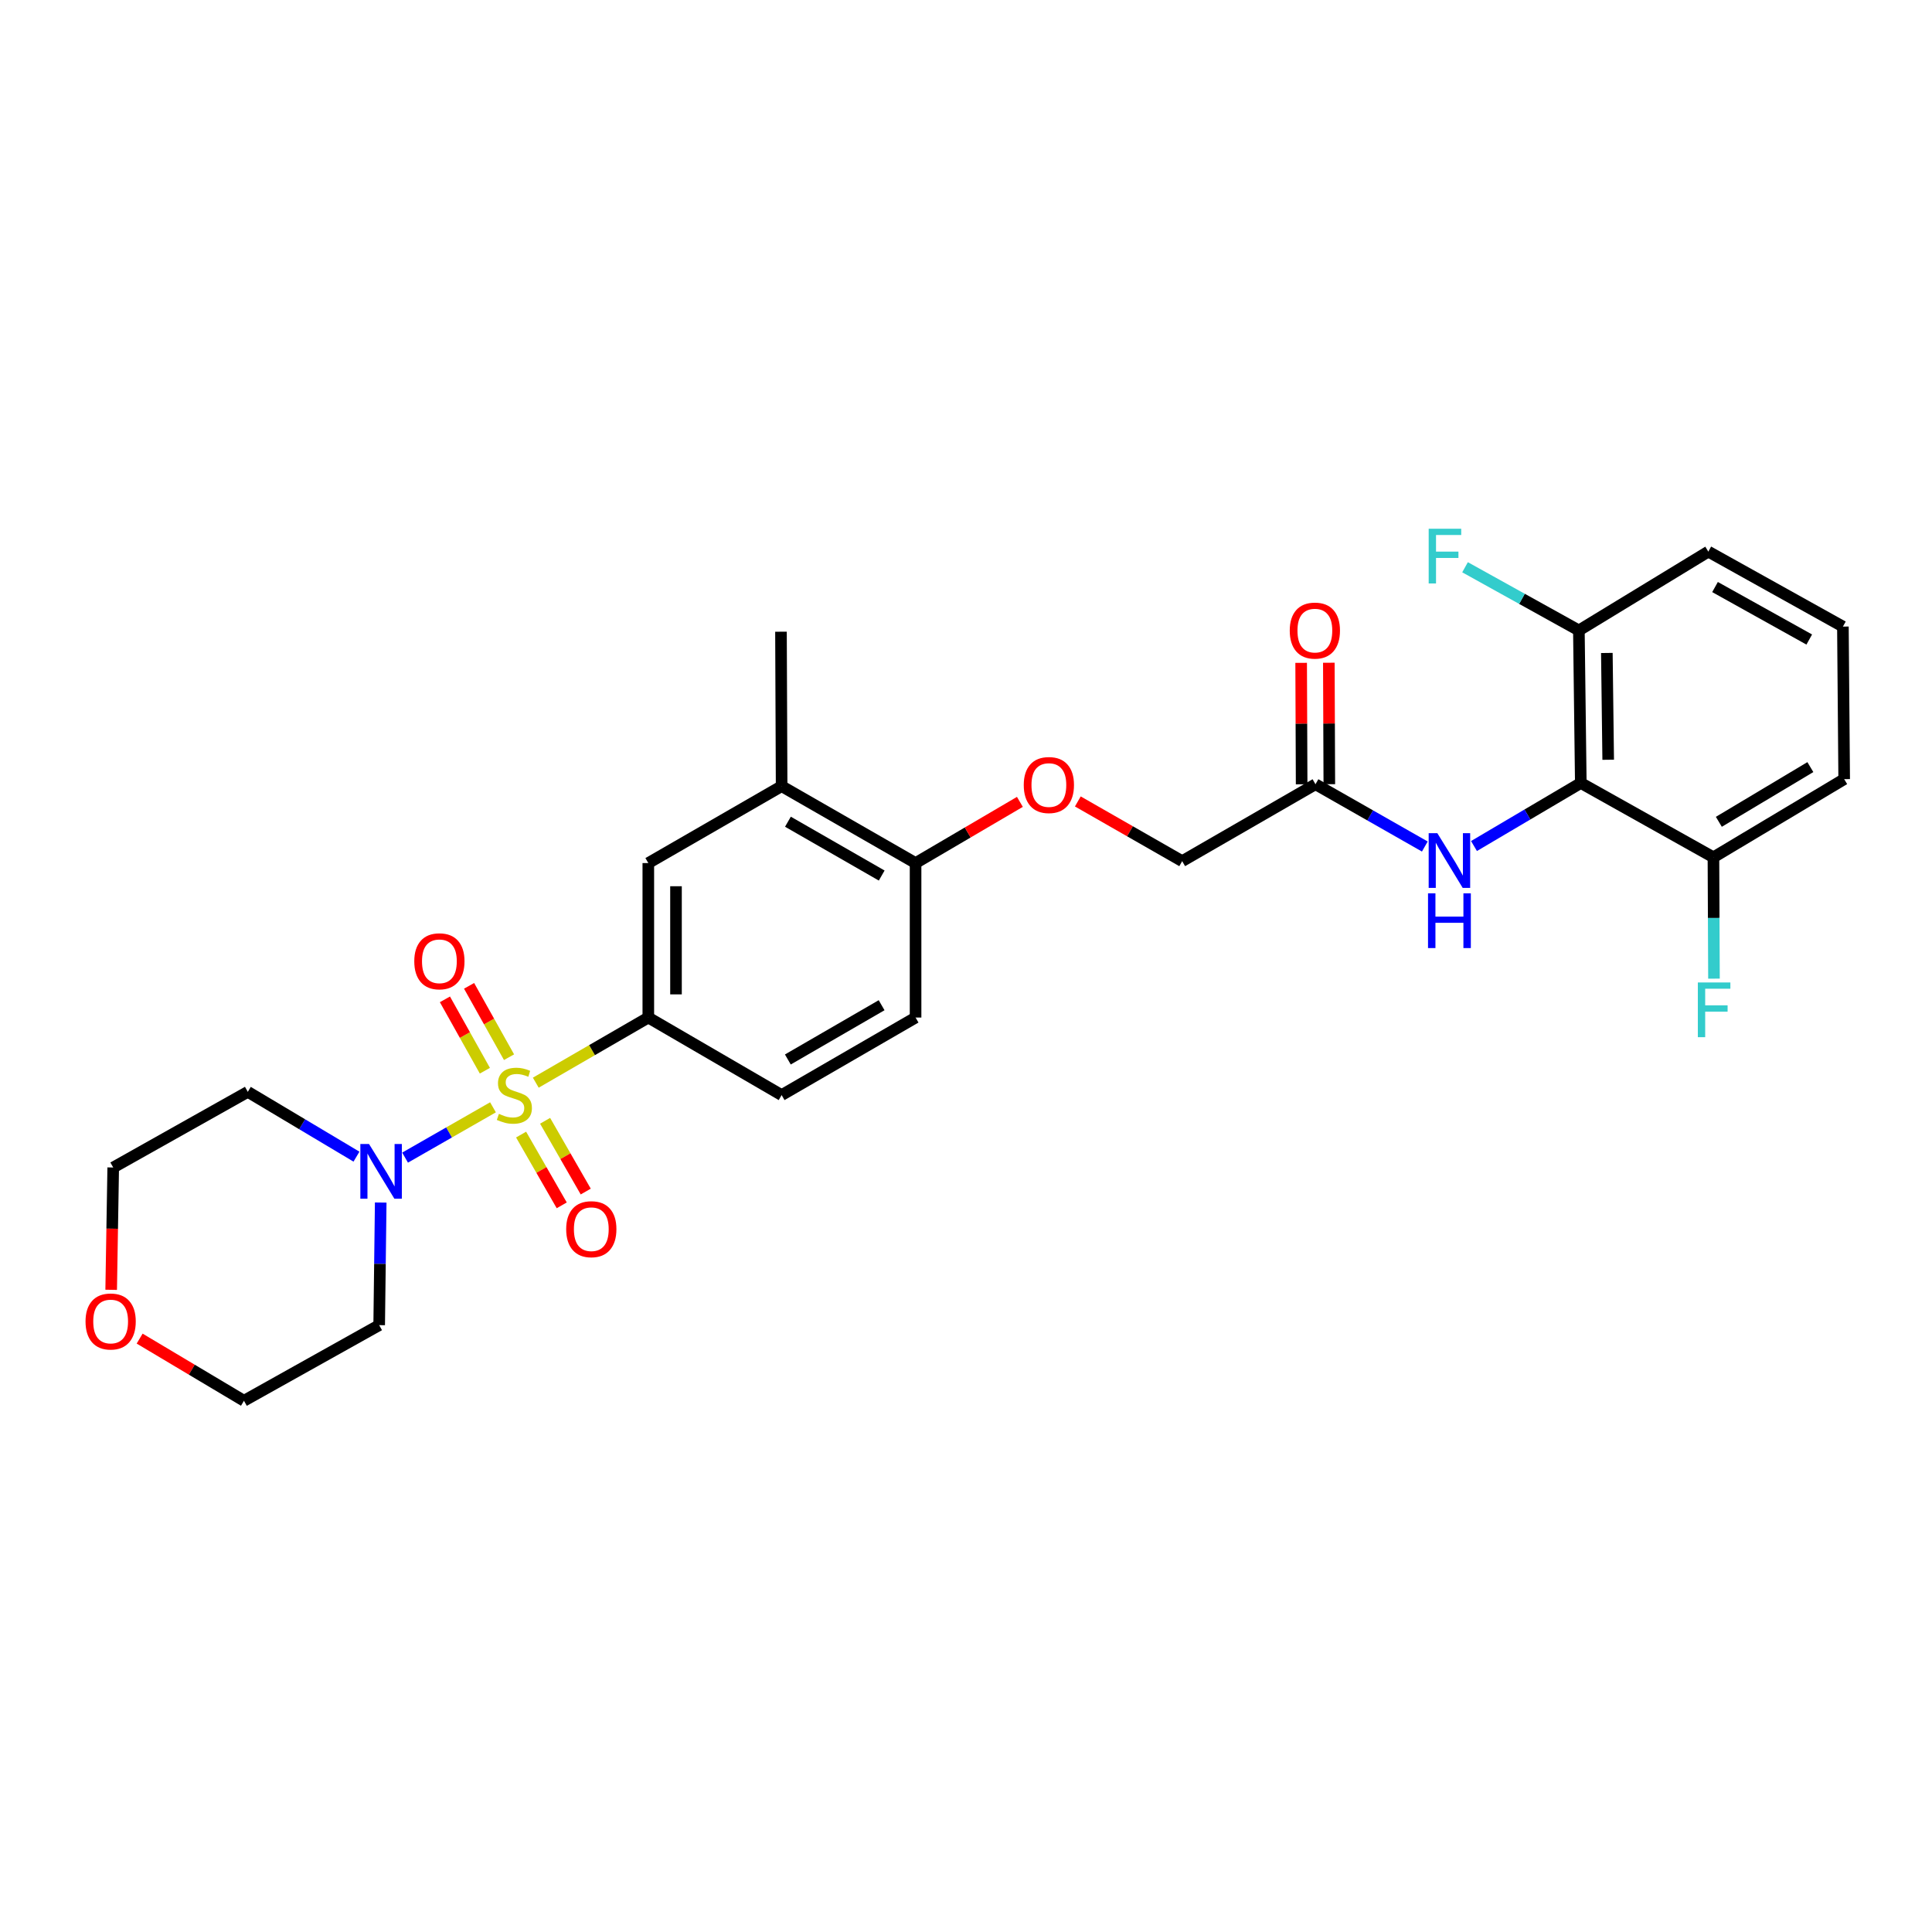 <?xml version='1.0' encoding='iso-8859-1'?>
<svg version='1.1' baseProfile='full'
              xmlns='http://www.w3.org/2000/svg'
                      xmlns:rdkit='http://www.rdkit.org/xml'
                      xmlns:xlink='http://www.w3.org/1999/xlink'
                  xml:space='preserve'
width='1000px' height='1000px' viewBox='0 0 1000 1000'>
<!-- END OF HEADER -->
<rect style='opacity:1.0;fill:#FFFFFF;stroke:none' width='1000' height='1000' x='0' y='0'> </rect>
<path class='bond-0' d='M 255.17,573.142 L 232.419,586.163' style='fill:none;fill-rule:evenodd;stroke:#CCCC00;stroke-width:6px;stroke-linecap:butt;stroke-linejoin:miter;stroke-opacity:1' />
<path class='bond-0' d='M 232.419,586.163 L 209.667,599.184' style='fill:none;fill-rule:evenodd;stroke:#0000FF;stroke-width:6px;stroke-linecap:butt;stroke-linejoin:miter;stroke-opacity:1' />
<path class='bond-1' d='M 277.32,560.394 L 306.443,543.536' style='fill:none;fill-rule:evenodd;stroke:#CCCC00;stroke-width:6px;stroke-linecap:butt;stroke-linejoin:miter;stroke-opacity:1' />
<path class='bond-1' d='M 306.443,543.536 L 335.566,526.679' style='fill:none;fill-rule:evenodd;stroke:#000000;stroke-width:6px;stroke-linecap:butt;stroke-linejoin:miter;stroke-opacity:1' />
<path class='bond-5' d='M 269.718,587.256 L 280.234,605.569' style='fill:none;fill-rule:evenodd;stroke:#CCCC00;stroke-width:6px;stroke-linecap:butt;stroke-linejoin:miter;stroke-opacity:1' />
<path class='bond-5' d='M 280.234,605.569 L 290.751,623.881' style='fill:none;fill-rule:evenodd;stroke:#FF0000;stroke-width:6px;stroke-linecap:butt;stroke-linejoin:miter;stroke-opacity:1' />
<path class='bond-5' d='M 282.144,580.12 L 292.66,598.433' style='fill:none;fill-rule:evenodd;stroke:#CCCC00;stroke-width:6px;stroke-linecap:butt;stroke-linejoin:miter;stroke-opacity:1' />
<path class='bond-5' d='M 292.66,598.433 L 303.177,616.746' style='fill:none;fill-rule:evenodd;stroke:#FF0000;stroke-width:6px;stroke-linecap:butt;stroke-linejoin:miter;stroke-opacity:1' />
<path class='bond-6' d='M 263.473,547.203 L 253.135,528.734' style='fill:none;fill-rule:evenodd;stroke:#CCCC00;stroke-width:6px;stroke-linecap:butt;stroke-linejoin:miter;stroke-opacity:1' />
<path class='bond-6' d='M 253.135,528.734 L 242.797,510.265' style='fill:none;fill-rule:evenodd;stroke:#FF0000;stroke-width:6px;stroke-linecap:butt;stroke-linejoin:miter;stroke-opacity:1' />
<path class='bond-6' d='M 250.97,554.202 L 240.632,535.733' style='fill:none;fill-rule:evenodd;stroke:#CCCC00;stroke-width:6px;stroke-linecap:butt;stroke-linejoin:miter;stroke-opacity:1' />
<path class='bond-6' d='M 240.632,535.733 L 230.293,517.264' style='fill:none;fill-rule:evenodd;stroke:#FF0000;stroke-width:6px;stroke-linecap:butt;stroke-linejoin:miter;stroke-opacity:1' />
<path class='bond-17' d='M 184.51,598.682 L 156.387,581.91' style='fill:none;fill-rule:evenodd;stroke:#0000FF;stroke-width:6px;stroke-linecap:butt;stroke-linejoin:miter;stroke-opacity:1' />
<path class='bond-17' d='M 156.387,581.91 L 128.264,565.137' style='fill:none;fill-rule:evenodd;stroke:#000000;stroke-width:6px;stroke-linecap:butt;stroke-linejoin:miter;stroke-opacity:1' />
<path class='bond-18' d='M 197.057,622.436 L 196.66,654.164' style='fill:none;fill-rule:evenodd;stroke:#0000FF;stroke-width:6px;stroke-linecap:butt;stroke-linejoin:miter;stroke-opacity:1' />
<path class='bond-18' d='M 196.66,654.164 L 196.263,685.892' style='fill:none;fill-rule:evenodd;stroke:#000000;stroke-width:6px;stroke-linecap:butt;stroke-linejoin:miter;stroke-opacity:1' />
<path class='bond-4' d='M 335.566,526.679 L 335.566,446.723' style='fill:none;fill-rule:evenodd;stroke:#000000;stroke-width:6px;stroke-linecap:butt;stroke-linejoin:miter;stroke-opacity:1' />
<path class='bond-4' d='M 349.896,514.686 L 349.896,458.716' style='fill:none;fill-rule:evenodd;stroke:#000000;stroke-width:6px;stroke-linecap:butt;stroke-linejoin:miter;stroke-opacity:1' />
<path class='bond-13' d='M 335.566,526.679 L 404.569,566.809' style='fill:none;fill-rule:evenodd;stroke:#000000;stroke-width:6px;stroke-linecap:butt;stroke-linejoin:miter;stroke-opacity:1' />
<path class='bond-2' d='M 818.22,405.272 L 790.577,421.588' style='fill:none;fill-rule:evenodd;stroke:#000000;stroke-width:6px;stroke-linecap:butt;stroke-linejoin:miter;stroke-opacity:1' />
<path class='bond-2' d='M 790.577,421.588 L 762.934,437.904' style='fill:none;fill-rule:evenodd;stroke:#0000FF;stroke-width:6px;stroke-linecap:butt;stroke-linejoin:miter;stroke-opacity:1' />
<path class='bond-10' d='M 818.22,405.272 L 817.225,326.31' style='fill:none;fill-rule:evenodd;stroke:#000000;stroke-width:6px;stroke-linecap:butt;stroke-linejoin:miter;stroke-opacity:1' />
<path class='bond-10' d='M 832.398,393.247 L 831.702,337.974' style='fill:none;fill-rule:evenodd;stroke:#000000;stroke-width:6px;stroke-linecap:butt;stroke-linejoin:miter;stroke-opacity:1' />
<path class='bond-11' d='M 818.22,405.272 L 886.872,443.737' style='fill:none;fill-rule:evenodd;stroke:#000000;stroke-width:6px;stroke-linecap:butt;stroke-linejoin:miter;stroke-opacity:1' />
<path class='bond-3' d='M 737.485,438.156 L 709.188,422.04' style='fill:none;fill-rule:evenodd;stroke:#0000FF;stroke-width:6px;stroke-linecap:butt;stroke-linejoin:miter;stroke-opacity:1' />
<path class='bond-3' d='M 709.188,422.04 L 680.891,405.924' style='fill:none;fill-rule:evenodd;stroke:#000000;stroke-width:6px;stroke-linecap:butt;stroke-linejoin:miter;stroke-opacity:1' />
<path class='bond-8' d='M 335.566,446.723 L 404.569,406.919' style='fill:none;fill-rule:evenodd;stroke:#000000;stroke-width:6px;stroke-linecap:butt;stroke-linejoin:miter;stroke-opacity:1' />
<path class='bond-7' d='M 680.891,405.924 L 611.896,445.728' style='fill:none;fill-rule:evenodd;stroke:#000000;stroke-width:6px;stroke-linecap:butt;stroke-linejoin:miter;stroke-opacity:1' />
<path class='bond-14' d='M 688.055,405.896 L 687.93,374.464' style='fill:none;fill-rule:evenodd;stroke:#000000;stroke-width:6px;stroke-linecap:butt;stroke-linejoin:miter;stroke-opacity:1' />
<path class='bond-14' d='M 687.93,374.464 L 687.804,343.032' style='fill:none;fill-rule:evenodd;stroke:#FF0000;stroke-width:6px;stroke-linecap:butt;stroke-linejoin:miter;stroke-opacity:1' />
<path class='bond-14' d='M 673.726,405.953 L 673.601,374.521' style='fill:none;fill-rule:evenodd;stroke:#000000;stroke-width:6px;stroke-linecap:butt;stroke-linejoin:miter;stroke-opacity:1' />
<path class='bond-14' d='M 673.601,374.521 L 673.475,343.089' style='fill:none;fill-rule:evenodd;stroke:#FF0000;stroke-width:6px;stroke-linecap:butt;stroke-linejoin:miter;stroke-opacity:1' />
<path class='bond-25' d='M 404.569,406.919 L 404.235,326.971' style='fill:none;fill-rule:evenodd;stroke:#000000;stroke-width:6px;stroke-linecap:butt;stroke-linejoin:miter;stroke-opacity:1' />
<path class='bond-29' d='M 404.569,406.919 L 473.898,446.723' style='fill:none;fill-rule:evenodd;stroke:#000000;stroke-width:6px;stroke-linecap:butt;stroke-linejoin:miter;stroke-opacity:1' />
<path class='bond-29' d='M 407.834,425.317 L 456.365,453.179' style='fill:none;fill-rule:evenodd;stroke:#000000;stroke-width:6px;stroke-linecap:butt;stroke-linejoin:miter;stroke-opacity:1' />
<path class='bond-9' d='M 473.898,446.723 L 473.898,526.679' style='fill:none;fill-rule:evenodd;stroke:#000000;stroke-width:6px;stroke-linecap:butt;stroke-linejoin:miter;stroke-opacity:1' />
<path class='bond-12' d='M 473.898,446.723 L 500.896,430.886' style='fill:none;fill-rule:evenodd;stroke:#000000;stroke-width:6px;stroke-linecap:butt;stroke-linejoin:miter;stroke-opacity:1' />
<path class='bond-12' d='M 500.896,430.886 L 527.893,415.049' style='fill:none;fill-rule:evenodd;stroke:#FF0000;stroke-width:6px;stroke-linecap:butt;stroke-linejoin:miter;stroke-opacity:1' />
<path class='bond-21' d='M 817.225,326.31 L 787.765,309.96' style='fill:none;fill-rule:evenodd;stroke:#000000;stroke-width:6px;stroke-linecap:butt;stroke-linejoin:miter;stroke-opacity:1' />
<path class='bond-21' d='M 787.765,309.96 L 758.305,293.61' style='fill:none;fill-rule:evenodd;stroke:#33CCCC;stroke-width:6px;stroke-linecap:butt;stroke-linejoin:miter;stroke-opacity:1' />
<path class='bond-26' d='M 817.225,326.31 L 884.221,285.512' style='fill:none;fill-rule:evenodd;stroke:#000000;stroke-width:6px;stroke-linecap:butt;stroke-linejoin:miter;stroke-opacity:1' />
<path class='bond-20' d='M 886.872,443.737 L 887.011,475.143' style='fill:none;fill-rule:evenodd;stroke:#000000;stroke-width:6px;stroke-linecap:butt;stroke-linejoin:miter;stroke-opacity:1' />
<path class='bond-20' d='M 887.011,475.143 L 887.151,506.549' style='fill:none;fill-rule:evenodd;stroke:#33CCCC;stroke-width:6px;stroke-linecap:butt;stroke-linejoin:miter;stroke-opacity:1' />
<path class='bond-27' d='M 886.872,443.737 L 954.545,403.281' style='fill:none;fill-rule:evenodd;stroke:#000000;stroke-width:6px;stroke-linecap:butt;stroke-linejoin:miter;stroke-opacity:1' />
<path class='bond-27' d='M 889.671,425.37 L 937.042,397.051' style='fill:none;fill-rule:evenodd;stroke:#000000;stroke-width:6px;stroke-linecap:butt;stroke-linejoin:miter;stroke-opacity:1' />
<path class='bond-19' d='M 557.881,414.825 L 584.888,430.276' style='fill:none;fill-rule:evenodd;stroke:#FF0000;stroke-width:6px;stroke-linecap:butt;stroke-linejoin:miter;stroke-opacity:1' />
<path class='bond-19' d='M 584.888,430.276 L 611.896,445.728' style='fill:none;fill-rule:evenodd;stroke:#000000;stroke-width:6px;stroke-linecap:butt;stroke-linejoin:miter;stroke-opacity:1' />
<path class='bond-15' d='M 404.569,566.809 L 473.898,526.679' style='fill:none;fill-rule:evenodd;stroke:#000000;stroke-width:6px;stroke-linecap:butt;stroke-linejoin:miter;stroke-opacity:1' />
<path class='bond-15' d='M 407.79,548.388 L 456.321,520.297' style='fill:none;fill-rule:evenodd;stroke:#000000;stroke-width:6px;stroke-linecap:butt;stroke-linejoin:miter;stroke-opacity:1' />
<path class='bond-16' d='M 72.279,692.86 L 99.276,708.947' style='fill:none;fill-rule:evenodd;stroke:#FF0000;stroke-width:6px;stroke-linecap:butt;stroke-linejoin:miter;stroke-opacity:1' />
<path class='bond-16' d='M 99.276,708.947 L 126.274,725.034' style='fill:none;fill-rule:evenodd;stroke:#000000;stroke-width:6px;stroke-linecap:butt;stroke-linejoin:miter;stroke-opacity:1' />
<path class='bond-28' d='M 57.543,667.607 L 58.072,635.951' style='fill:none;fill-rule:evenodd;stroke:#FF0000;stroke-width:6px;stroke-linecap:butt;stroke-linejoin:miter;stroke-opacity:1' />
<path class='bond-28' d='M 58.072,635.951 L 58.6,604.295' style='fill:none;fill-rule:evenodd;stroke:#000000;stroke-width:6px;stroke-linecap:butt;stroke-linejoin:miter;stroke-opacity:1' />
<path class='bond-23' d='M 128.264,565.137 L 58.6,604.295' style='fill:none;fill-rule:evenodd;stroke:#000000;stroke-width:6px;stroke-linecap:butt;stroke-linejoin:miter;stroke-opacity:1' />
<path class='bond-22' d='M 196.263,685.892 L 126.274,725.034' style='fill:none;fill-rule:evenodd;stroke:#000000;stroke-width:6px;stroke-linecap:butt;stroke-linejoin:miter;stroke-opacity:1' />
<path class='bond-24' d='M 953.885,324.32 L 954.545,403.281' style='fill:none;fill-rule:evenodd;stroke:#000000;stroke-width:6px;stroke-linecap:butt;stroke-linejoin:miter;stroke-opacity:1' />
<path class='bond-30' d='M 953.885,324.32 L 884.221,285.512' style='fill:none;fill-rule:evenodd;stroke:#000000;stroke-width:6px;stroke-linecap:butt;stroke-linejoin:miter;stroke-opacity:1' />
<path class='bond-30' d='M 936.462,331.017 L 887.697,303.851' style='fill:none;fill-rule:evenodd;stroke:#000000;stroke-width:6px;stroke-linecap:butt;stroke-linejoin:miter;stroke-opacity:1' />
<path  class='atom-0' d='M 258.237 576.529
Q 258.557 576.649, 259.877 577.209
Q 261.197 577.769, 262.637 578.129
Q 264.117 578.449, 265.557 578.449
Q 268.237 578.449, 269.797 577.169
Q 271.357 575.849, 271.357 573.569
Q 271.357 572.009, 270.557 571.049
Q 269.797 570.089, 268.597 569.569
Q 267.397 569.049, 265.397 568.449
Q 262.877 567.689, 261.357 566.969
Q 259.877 566.249, 258.797 564.729
Q 257.757 563.209, 257.757 560.649
Q 257.757 557.089, 260.157 554.889
Q 262.597 552.689, 267.397 552.689
Q 270.677 552.689, 274.397 554.249
L 273.477 557.329
Q 270.077 555.929, 267.517 555.929
Q 264.757 555.929, 263.237 557.089
Q 261.717 558.209, 261.757 560.169
Q 261.757 561.689, 262.517 562.609
Q 263.317 563.529, 264.437 564.049
Q 265.597 564.569, 267.517 565.169
Q 270.077 565.969, 271.597 566.769
Q 273.117 567.569, 274.197 569.209
Q 275.317 570.809, 275.317 573.569
Q 275.317 577.489, 272.677 579.609
Q 270.077 581.689, 265.717 581.689
Q 263.197 581.689, 261.277 581.129
Q 259.397 580.609, 257.157 579.689
L 258.237 576.529
' fill='#CCCC00'/>
<path  class='atom-1' d='M 190.998 592.125
L 200.278 607.125
Q 201.198 608.605, 202.678 611.285
Q 204.158 613.965, 204.238 614.125
L 204.238 592.125
L 207.998 592.125
L 207.998 620.445
L 204.118 620.445
L 194.158 604.045
Q 192.998 602.125, 191.758 599.925
Q 190.558 597.725, 190.198 597.045
L 190.198 620.445
L 186.518 620.445
L 186.518 592.125
L 190.998 592.125
' fill='#0000FF'/>
<path  class='atom-4' d='M 743.96 431.249
L 753.24 446.249
Q 754.16 447.729, 755.64 450.409
Q 757.12 453.089, 757.2 453.249
L 757.2 431.249
L 760.96 431.249
L 760.96 459.569
L 757.08 459.569
L 747.12 443.169
Q 745.96 441.249, 744.72 439.049
Q 743.52 436.849, 743.16 436.169
L 743.16 459.569
L 739.48 459.569
L 739.48 431.249
L 743.96 431.249
' fill='#0000FF'/>
<path  class='atom-4' d='M 739.14 462.401
L 742.98 462.401
L 742.98 474.441
L 757.46 474.441
L 757.46 462.401
L 761.3 462.401
L 761.3 490.721
L 757.46 490.721
L 757.46 477.641
L 742.98 477.641
L 742.98 490.721
L 739.14 490.721
L 739.14 462.401
' fill='#0000FF'/>
<path  class='atom-6' d='M 293.056 636.226
Q 293.056 629.426, 296.416 625.626
Q 299.776 621.826, 306.056 621.826
Q 312.336 621.826, 315.696 625.626
Q 319.056 629.426, 319.056 636.226
Q 319.056 643.106, 315.656 647.026
Q 312.256 650.906, 306.056 650.906
Q 299.816 650.906, 296.416 647.026
Q 293.056 643.146, 293.056 636.226
M 306.056 647.706
Q 310.376 647.706, 312.696 644.826
Q 315.056 641.906, 315.056 636.226
Q 315.056 630.666, 312.696 627.866
Q 310.376 625.026, 306.056 625.026
Q 301.736 625.026, 299.376 627.826
Q 297.056 630.626, 297.056 636.226
Q 297.056 641.946, 299.376 644.826
Q 301.736 647.706, 306.056 647.706
' fill='#FF0000'/>
<path  class='atom-7' d='M 214.429 497.56
Q 214.429 490.76, 217.789 486.96
Q 221.149 483.16, 227.429 483.16
Q 233.709 483.16, 237.069 486.96
Q 240.429 490.76, 240.429 497.56
Q 240.429 504.44, 237.029 508.36
Q 233.629 512.24, 227.429 512.24
Q 221.189 512.24, 217.789 508.36
Q 214.429 504.48, 214.429 497.56
M 227.429 509.04
Q 231.749 509.04, 234.069 506.16
Q 236.429 503.24, 236.429 497.56
Q 236.429 492, 234.069 489.2
Q 231.749 486.36, 227.429 486.36
Q 223.109 486.36, 220.749 489.16
Q 218.429 491.96, 218.429 497.56
Q 218.429 503.28, 220.749 506.16
Q 223.109 509.04, 227.429 509.04
' fill='#FF0000'/>
<path  class='atom-13' d='M 529.893 406.331
Q 529.893 399.531, 533.253 395.731
Q 536.613 391.931, 542.893 391.931
Q 549.173 391.931, 552.533 395.731
Q 555.893 399.531, 555.893 406.331
Q 555.893 413.211, 552.493 417.131
Q 549.093 421.011, 542.893 421.011
Q 536.653 421.011, 533.253 417.131
Q 529.893 413.251, 529.893 406.331
M 542.893 417.811
Q 547.213 417.811, 549.533 414.931
Q 551.893 412.011, 551.893 406.331
Q 551.893 400.771, 549.533 397.971
Q 547.213 395.131, 542.893 395.131
Q 538.573 395.131, 536.213 397.931
Q 533.893 400.731, 533.893 406.331
Q 533.893 412.051, 536.213 414.931
Q 538.573 417.811, 542.893 417.811
' fill='#FF0000'/>
<path  class='atom-15' d='M 667.572 326.39
Q 667.572 319.59, 670.932 315.79
Q 674.292 311.99, 680.572 311.99
Q 686.852 311.99, 690.212 315.79
Q 693.572 319.59, 693.572 326.39
Q 693.572 333.27, 690.172 337.19
Q 686.772 341.07, 680.572 341.07
Q 674.332 341.07, 670.932 337.19
Q 667.572 333.31, 667.572 326.39
M 680.572 337.87
Q 684.892 337.87, 687.212 334.99
Q 689.572 332.07, 689.572 326.39
Q 689.572 320.83, 687.212 318.03
Q 684.892 315.19, 680.572 315.19
Q 676.252 315.19, 673.892 317.99
Q 671.572 320.79, 671.572 326.39
Q 671.572 332.11, 673.892 334.99
Q 676.252 337.87, 680.572 337.87
' fill='#FF0000'/>
<path  class='atom-17' d='M 44.271 683.998
Q 44.271 677.198, 47.631 673.398
Q 50.991 669.598, 57.271 669.598
Q 63.551 669.598, 66.911 673.398
Q 70.271 677.198, 70.271 683.998
Q 70.271 690.878, 66.871 694.798
Q 63.471 698.678, 57.271 698.678
Q 51.031 698.678, 47.631 694.798
Q 44.271 690.918, 44.271 683.998
M 57.271 695.478
Q 61.591 695.478, 63.911 692.598
Q 66.271 689.678, 66.271 683.998
Q 66.271 678.438, 63.911 675.638
Q 61.591 672.798, 57.271 672.798
Q 52.951 672.798, 50.591 675.598
Q 48.271 678.398, 48.271 683.998
Q 48.271 689.718, 50.591 692.598
Q 52.951 695.478, 57.271 695.478
' fill='#FF0000'/>
<path  class='atom-21' d='M 878.802 508.523
L 895.642 508.523
L 895.642 511.763
L 882.602 511.763
L 882.602 520.363
L 894.202 520.363
L 894.202 523.643
L 882.602 523.643
L 882.602 536.843
L 878.802 536.843
L 878.802 508.523
' fill='#33CCCC'/>
<path  class='atom-22' d='M 739.483 273.676
L 756.323 273.676
L 756.323 276.916
L 743.283 276.916
L 743.283 285.516
L 754.883 285.516
L 754.883 288.796
L 743.283 288.796
L 743.283 301.996
L 739.483 301.996
L 739.483 273.676
' fill='#33CCCC'/>
</svg>
